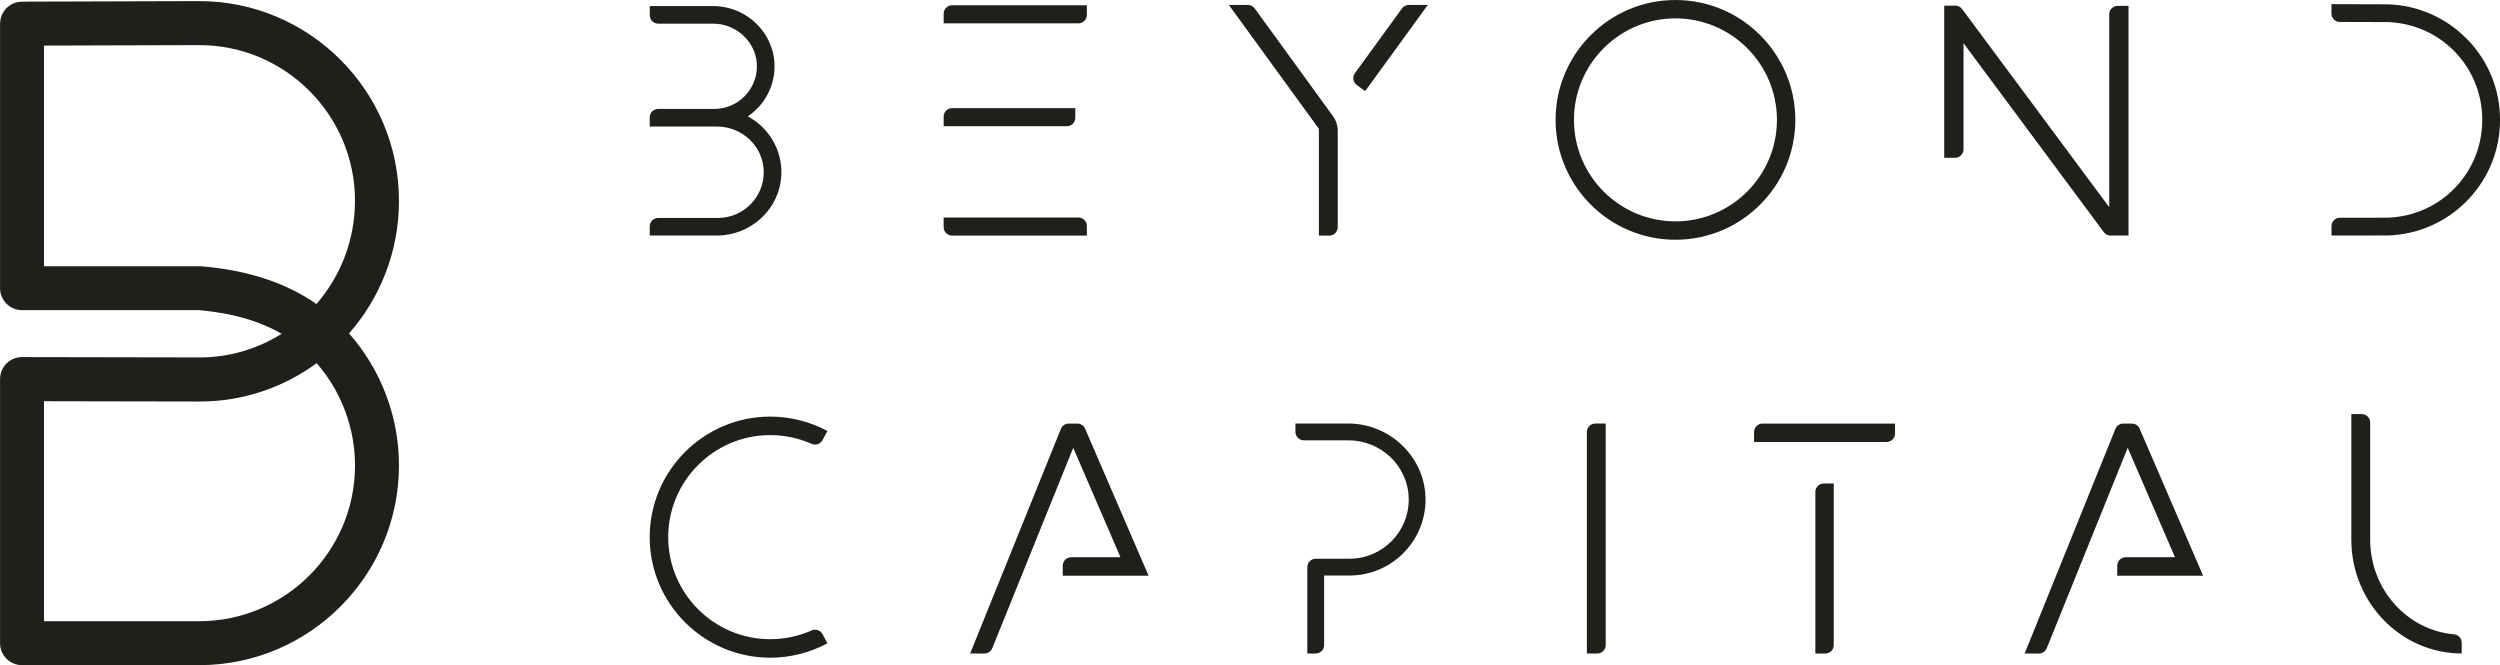 <?xml version="1.0" encoding="UTF-8"?>
<svg id="Layer_2" data-name="Layer 2" xmlns="http://www.w3.org/2000/svg" viewBox="0 0 590.2 157.05">
  <defs>
    <style>
      .cls-1 {
        fill: #201f1b;
        stroke-width: 0px;
      }
    </style>
  </defs>
  <g id="Layer_1-2" data-name="Layer 1">
    <g>
      <g>
        <path class="cls-1" d="M184.45,41.3c-.33,8.05-7.17,14.31-15.22,14.31h-15.84v-2.17c0-1.1.89-1.99,1.99-1.99h14.14c6.06,0,10.96-5.02,10.78-11.11-.17-5.87-5.14-10.46-11.01-10.46h-15.9v-2.17c0-1.1.89-1.99,1.99-1.99h13.24c5.49,0,9.97-4.42,10.07-9.89.1-5.63-4.66-10.24-10.29-10.24h-13.01c-1.1,0-1.99-.89-1.99-1.99V1.43h14.94c7.87,0,14.46,6.27,14.51,14.14.03,4.95-2.48,9.33-6.31,11.9,4.89,2.61,8.17,7.86,7.92,13.83Z"/>
        <path class="cls-1" d="M222.78,3.23c0-1.1.89-1.99,1.99-1.99h31.82v2.28c0,1.1-.89,1.99-1.99,1.99h-31.82v-2.28ZM253.86,27.81c0,1.1-.89,1.99-1.99,1.99h-29.09v-2.28c0-1.1.89-1.99,1.99-1.99h29.09v2.28ZM222.78,53.63v-2.28h31.82c1.1,0,1.99.89,1.99,1.99v2.28h-31.82c-1.1,0-1.99-.89-1.99-1.99Z"/>
        <path class="cls-1" d="M294.6,1.17c.64,0,1.23.3,1.61.82l18.5,25.46c.72.99,1.1,2.17,1.1,3.39v22.79c0,1.1-.89,1.99-1.99,1.99h-2.46v-25.21l-21.25-29.24h4.49ZM332.58,1.17h4.49l-14.78,20.34-1.99-1.45c-.89-.65-1.08-1.89-.44-2.77l11.12-15.3c.37-.51.97-.82,1.61-.82Z"/>
        <path class="cls-1" d="M423.84,28.3c0,15.61-12.7,28.3-28.3,28.3s-28.3-12.7-28.3-28.3S379.93,0,395.54,0s28.3,12.7,28.3,28.3ZM419.5,28.3c0-13.21-10.75-23.96-23.96-23.96s-23.96,10.75-23.96,23.96,10.75,23.96,23.96,23.96,23.96-10.75,23.96-23.96Z"/>
        <path class="cls-1" d="M463.54,35.27c0,1.1-.89,1.99-1.99,1.99h-2.56V1.34h2.63c.63,0,1.22.3,1.6.8l34.73,46.78V3.37c0-1.1.89-1.99,1.99-1.99h2.56v54.23h-4.24c-.63,0-1.22-.3-1.59-.8l-33.12-44.61v25.07Z"/>
        <path class="cls-1" d="M582.47,9.27c4.99,5.12,7.74,11.88,7.74,19.03s-2.75,13.91-7.74,19.04c-4.98,5.11-11.64,8.04-18.77,8.25h-.06s-13.22.02-13.22.02v-2.21c0-1.1.88-1.99,1.98-1.99l11.21-.02c12.57-.39,22.4-10.53,22.4-23.09s-9.84-22.7-22.41-23.09l-11.21-.03c-1.1,0-1.98-.89-1.98-1.99V.98s13.28.04,13.28.04c7.12.21,13.79,3.14,18.76,8.25Z"/>
        <path class="cls-1" d="M157.75,126.81c0,13.29,10.81,24.09,24.09,24.09,3.37,0,6.71-.71,9.78-2.07.95-.42,2.06-.04,2.55.87l1.17,2.17c-4.12,2.23-8.79,3.4-13.5,3.4-15.69,0-28.46-12.77-28.46-28.46s12.77-28.46,28.46-28.46c4.71,0,9.37,1.18,13.5,3.4l-1.17,2.17c-.49.91-1.6,1.29-2.55.87-3.06-1.36-6.41-2.07-9.78-2.07-13.29,0-24.09,10.81-24.09,24.09Z"/>
        <path class="cls-1" d="M232.4,154.28h-3.37l21.43-53.04c.3-.75,1.03-1.24,1.84-1.24h2.05c.79,0,1.51.47,1.82,1.2l14.99,34.72h-20.27v-2.38c0-1.1.89-1.99,1.99-1.99h11.64l-11.15-25.83-19.12,47.32c-.3.75-1.03,1.24-1.84,1.24Z"/>
        <path class="cls-1" d="M336.54,118.24c-.17,9.75-8.15,17.63-17.94,17.63h-6v16.42c0,1.1-.89,1.99-1.99,1.99h-1.98v-20.39c0-1.1.89-1.99,1.99-1.99h7.98c7.82,0,14.16-6.45,13.97-14.31-.18-7.63-6.6-13.64-14.23-13.64h-10.53c-1.1,0-1.99-.89-1.99-1.99v-1.98h12.46c10.04,0,18.43,8.22,18.26,18.25Z"/>
        <path class="cls-1" d="M374.63,101.98c0-1.1.89-1.99,1.99-1.99h2.46v52.3c0,1.1-.89,1.99-1.99,1.99h-2.46v-52.3Z"/>
        <path class="cls-1" d="M416.09,100h31.29v2.35c0,1.1-.89,1.99-1.99,1.99h-31.29v-2.35c0-1.1.89-1.99,1.99-1.99ZM428.57,154.28v-38.15c0-1.1.89-1.99,1.99-1.99h2.35v38.15c0,1.1-.89,1.99-1.99,1.99h-2.35Z"/>
        <path class="cls-1" d="M481.35,154.28h-3.37l21.43-53.04c.3-.75,1.03-1.24,1.84-1.24h2.05c.79,0,1.51.47,1.82,1.2l14.99,34.72h-20.27v-2.38c0-1.1.89-1.99,1.99-1.99h11.64l-11.16-25.83-19.12,47.32c-.3.75-1.03,1.24-1.84,1.24Z"/>
        <path class="cls-1" d="M579.35,149.75c1.03.09,1.81.95,1.81,1.97v2.55c-14.37,0-26.06-12.06-26.06-26.89v-29.62h2.46c1.1,0,1.99.89,1.99,1.99v27.64c0,11.74,8.73,21.4,19.8,22.36Z"/>
      </g>
      <path class="cls-1" d="M94.19,47.42C94.19,21.42,73.03.26,47.03.26c-.02,0-.04,0-.07,0-.02,0-.04,0-.07,0h-.02L5.18.39c-.18,0-.34.04-.51.05-.18.02-.36.02-.52.05-.17.03-.32.1-.48.15-.16.05-.33.09-.49.15-.16.07-.3.16-.45.24-.14.08-.3.15-.43.24-.14.1-.26.21-.39.32-.13.1-.26.2-.38.31-.12.12-.21.26-.32.39-.1.13-.22.24-.31.38-.1.14-.16.3-.25.45-.08.14-.17.28-.23.43-.07.17-.11.35-.16.52-.05.15-.11.3-.14.46-.04.18-.04.37-.06.55-.02.16-.05.32-.05.49v62.46c0,2.87,2.33,5.19,5.19,5.19h41.83c7.71.68,14.23,2.55,19.45,5.58-5.61,3.53-12.23,5.58-19.32,5.58l-41.95-.08h-.01c-1.38,0-2.7.55-3.67,1.52-.98.97-1.52,2.3-1.52,3.68v62.34c0,2.87,2.33,5.19,5.19,5.19h41.93c25.96-.05,47.06-21.19,47.06-47.16,0-11.51-4.24-22.59-11.78-31.16,7.32-8.35,11.78-19.31,11.78-31.3ZM83.8,47.42c0,9.32-3.44,17.84-9.1,24.35-7.11-4.97-16.14-7.96-26.95-8.89-.11,0-.22-.02-.32-.02h-.22s-.04,0-.06,0c-.02,0-.04,0-.06,0H10.39V10.76l36.53-.11s.04,0,.06,0c.02,0,.04,0,.06,0,20.28,0,36.77,16.5,36.77,36.77ZM47.03,146.66H10.39v-51.94l36.76.07h.01c10.3,0,19.84-3.36,27.6-9.05,5.79,6.66,9.05,15.23,9.05,24.14,0,20.28-16.5,36.77-36.77,36.77Z"/>
    </g>
  </g>
</svg>